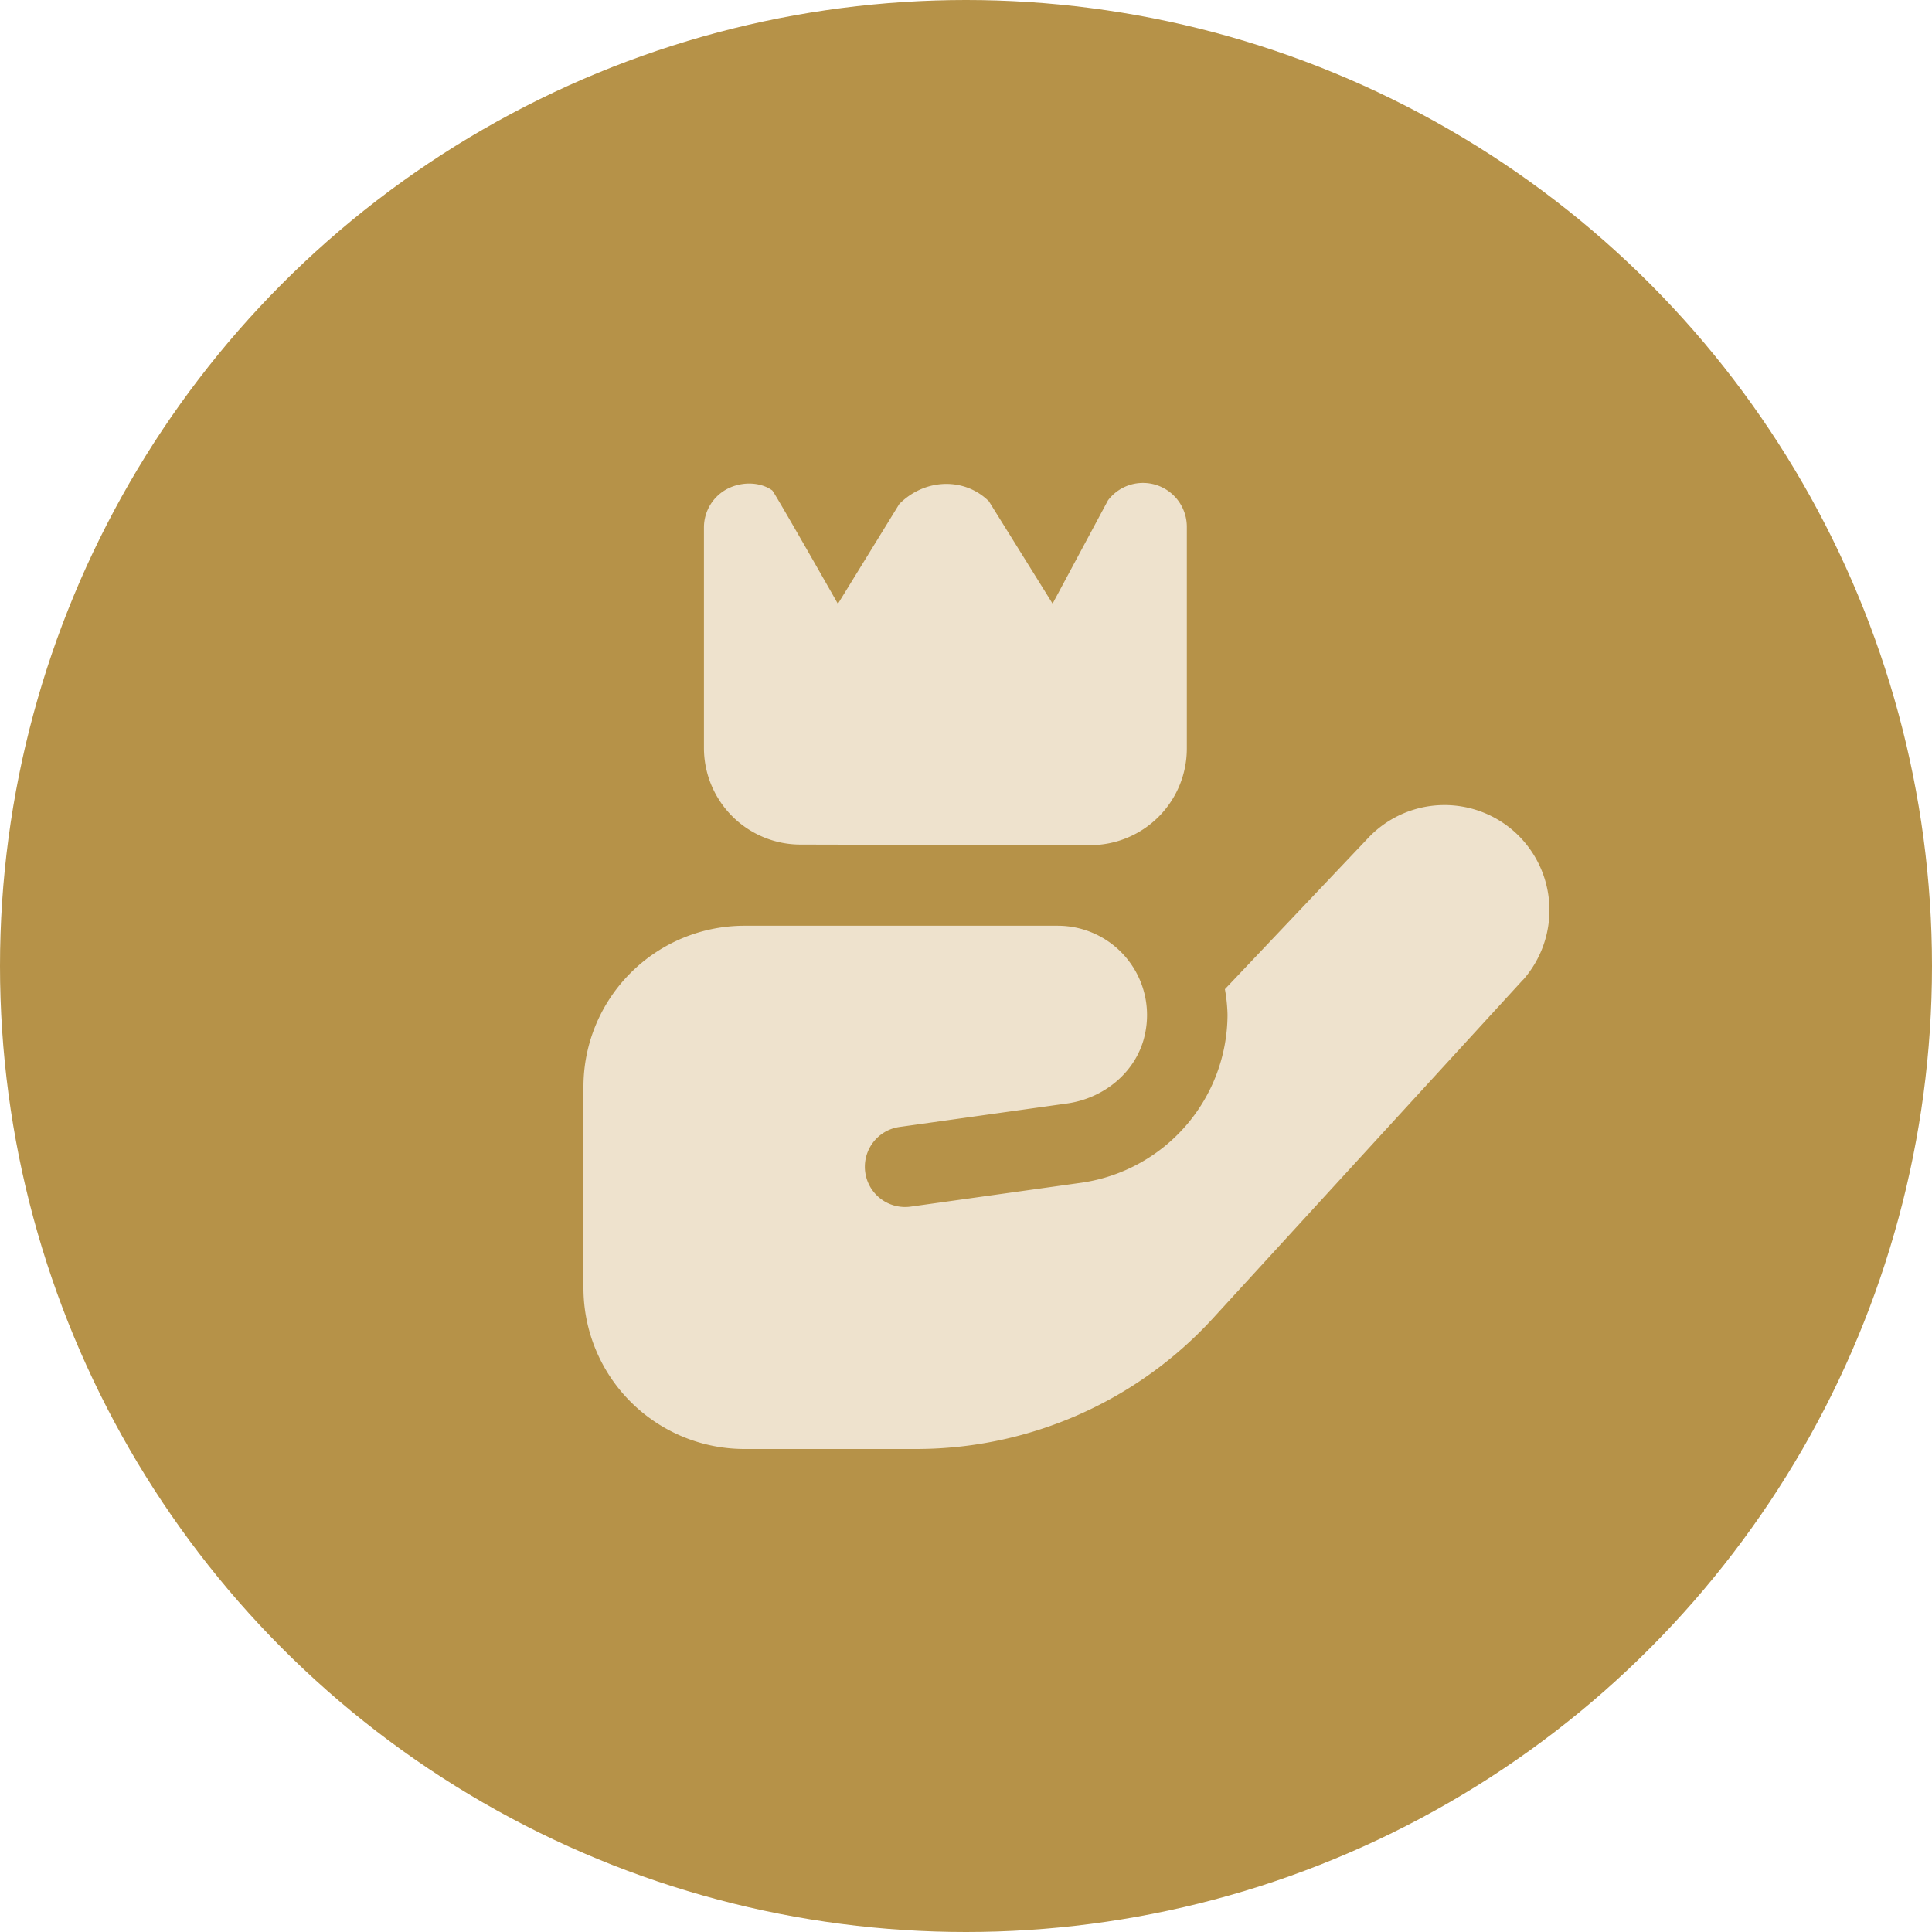<svg viewBox="0 0 500 500" xmlns="http://www.w3.org/2000/svg"><defs><style>.cls-1{fill:#b69248;}.cls-2{fill:#eee2cd;}</style></defs><g data-name="Camada 3" id="Camada_3"><circle r="250" cy="250" cx="250" class="cls-1"></circle><path d="M282.24,218.75h-.06l-75-.18a25,25,0,0,1-25-25v-57a11.27,11.27,0,0,1,6.59-10.32c3.75-1.69,8.17-1.42,11.08.66.52.37,17,29.36,17,29.36l15.89-25.84c6.69-6.73,17-6.87,23.19-.69l16.48,26.48,14.34-26.74a11.35,11.35,0,0,1,20.4,6.87v57.37a25,25,0,0,1-25,25Zm111.89,34.84-80.23,87.6A104.18,104.18,0,0,1,237.09,375h-44.4A41.68,41.68,0,0,1,151,333.33V281.25a41.67,41.67,0,0,1,41.67-41.67h81.11a23.11,23.11,0,0,1,22.55,28c-2,9.65-10.46,16.65-20.21,18l-43.36,6.08a10.41,10.41,0,0,0,2.95,20.61L280,306.07a44.09,44.09,0,0,0,37.68-43.43A41.63,41.63,0,0,0,317,256l36.89-38.93a27.17,27.17,0,0,1,38.25-1.63,27.26,27.26,0,0,1,2,38.18Z" class="cls-2"></path></g></svg>